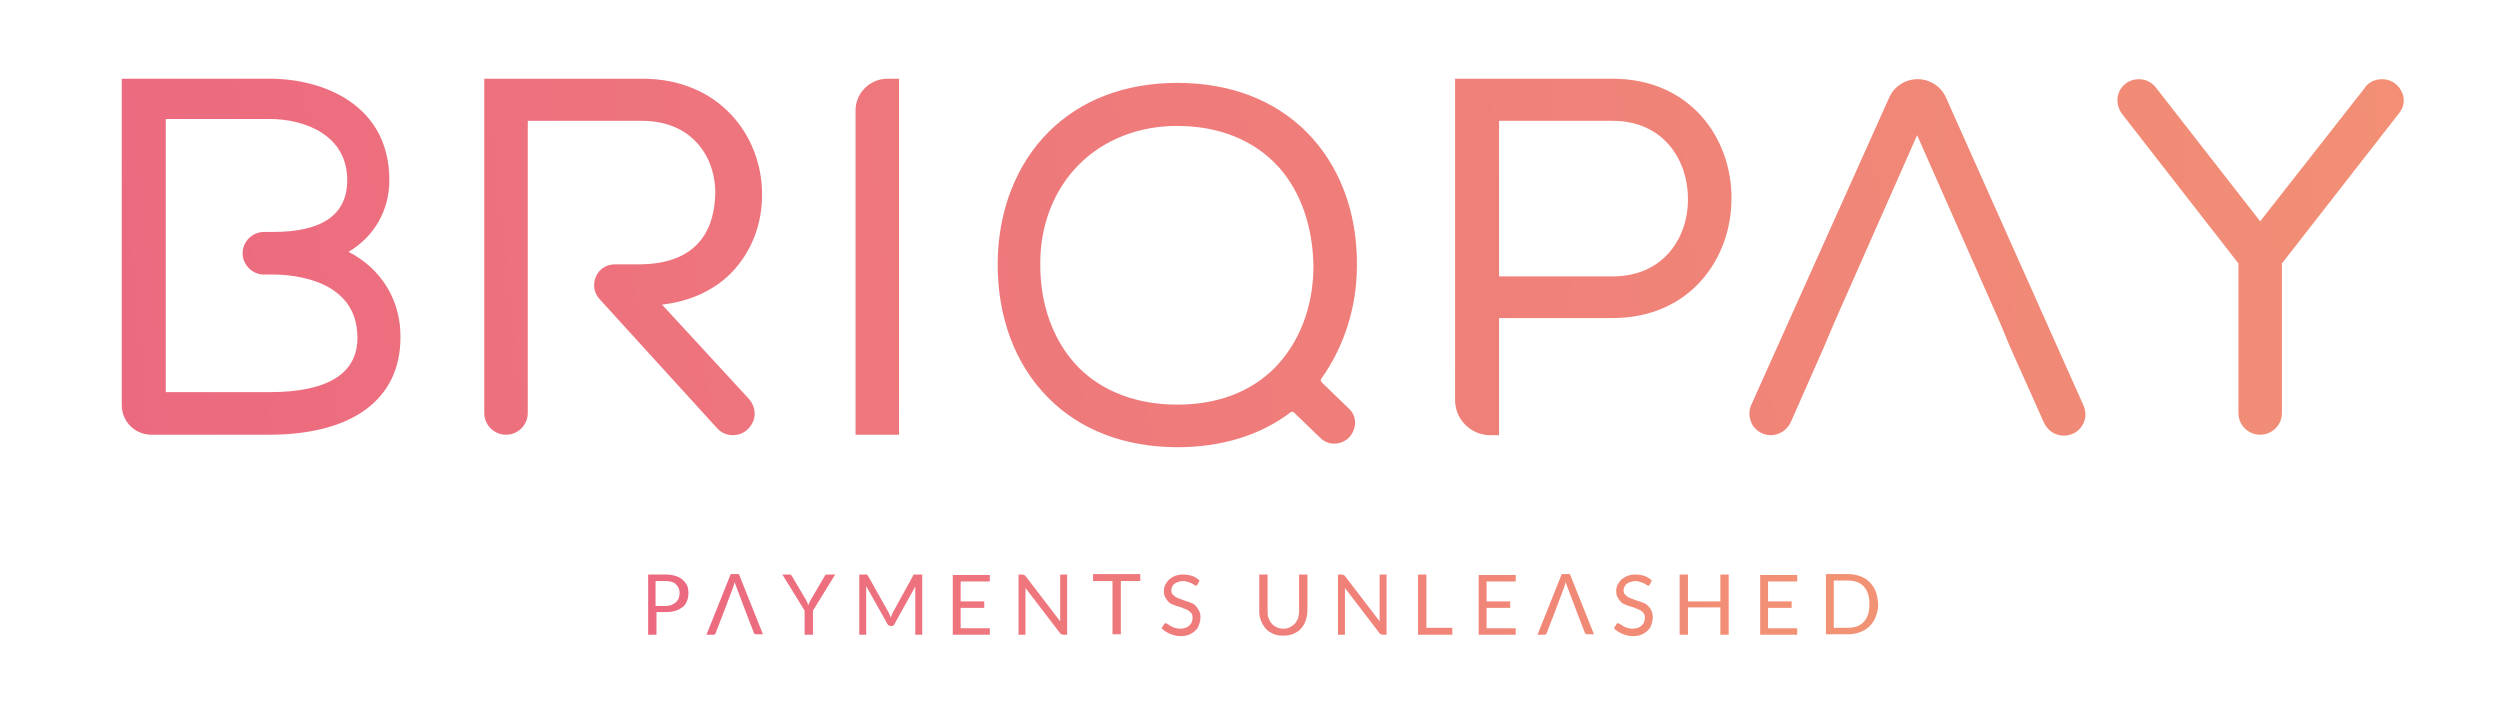<?xml version="1.0" encoding="utf-8"?>
<!-- Generator: Adobe Illustrator 28.3.0, SVG Export Plug-In . SVG Version: 6.00 Build 0)  -->
<svg version="1.1" id="Lager_1" xmlns="http://www.w3.org/2000/svg" xmlns:xlink="http://www.w3.org/1999/xlink" x="0px" y="0px"
	 viewBox="0 0 540 154.2" style="enable-background:new 0 0 540 154.2;" xml:space="preserve">
<style type="text/css">
	.st0{fill:url(#SVGID_1_);}
	.st1{clip-path:url(#SVGID_00000149380883865793810260000011948805299056386949_);}
	.st2{clip-path:url(#SVGID_00000067952202907319597810000005452836021169723284_);}
	.st3{fill:url(#SVGID_00000170978213839351235750000004383356775527090327_);}
	.st4{fill:url(#SVGID_00000092437528134483667820000007081634690957612958_);}
	.st5{fill:url(#SVGID_00000006670391935459954570000004623547367031657398_);}
	.st6{clip-path:url(#SVGID_00000146478977686510237050000012331490259875269309_);}
	.st7{clip-path:url(#SVGID_00000016769277013044377670000003980211698401086892_);}
</style>
<g>
	<g>
		<linearGradient id="SVGID_1_" gradientUnits="userSpaceOnUse" x1="139.88" y1="130.568" x2="405.64" y2="130.568">
			<stop  offset="9.642703e-03" style="stop-color:#EC6980"/>
			<stop  offset="0.965" style="stop-color:#F29274"/>
		</linearGradient>
		<path class="st0" d="M205.8,137.1h8v-1.4h-6.3v-4.4h5.1v-1.4h-5.1v-4.3h6.3v-1.4h-8V137.1z M258.2,130.8c-0.3-0.3-0.6-0.5-1-0.6
			c-0.4-0.2-0.8-0.3-1.1-0.4c-0.4-0.1-0.8-0.3-1.1-0.4c-0.4-0.1-0.7-0.3-1-0.4c-0.3-0.2-0.5-0.4-0.7-0.6c-0.2-0.2-0.3-0.5-0.3-0.9
			c0-0.3,0.1-0.5,0.2-0.8c0.1-0.2,0.3-0.5,0.5-0.6c0.2-0.2,0.5-0.3,0.8-0.4c0.3-0.1,0.7-0.2,1-0.2c0.4,0,0.8,0.1,1.1,0.2
			c0.3,0.1,0.5,0.2,0.8,0.3c0.2,0.1,0.4,0.2,0.5,0.3c0.1,0.1,0.3,0.2,0.4,0.2c0.1,0,0.2,0,0.2-0.1c0.1,0,0.1-0.1,0.2-0.2l0.4-0.8
			c-0.4-0.4-1-0.8-1.6-1c-0.6-0.2-1.3-0.3-2-0.3c-0.6,0-1.2,0.1-1.7,0.3s-0.9,0.5-1.3,0.8c-0.3,0.3-0.6,0.7-0.8,1.1
			c-0.2,0.4-0.3,0.9-0.3,1.3c0,0.6,0.1,1.1,0.3,1.4c0.2,0.4,0.4,0.7,0.7,1c0.3,0.3,0.6,0.5,1,0.6c0.4,0.2,0.8,0.3,1.1,0.4
			c0.4,0.1,0.8,0.2,1.1,0.4c0.4,0.1,0.7,0.3,1,0.4c0.3,0.2,0.5,0.4,0.7,0.6c0.2,0.3,0.3,0.6,0.3,1c0,0.4-0.1,0.7-0.2,1
			c-0.1,0.3-0.3,0.5-0.5,0.7s-0.5,0.4-0.8,0.5c-0.3,0.1-0.7,0.2-1.1,0.2c-0.5,0-0.9-0.1-1.3-0.2c-0.3-0.1-0.6-0.3-0.9-0.4
			c-0.2-0.2-0.4-0.3-0.6-0.4c-0.2-0.1-0.3-0.2-0.4-0.2c-0.1,0-0.2,0-0.2,0.1c-0.1,0-0.1,0.1-0.2,0.2l-0.5,0.8
			c0.5,0.5,1.1,0.9,1.8,1.2c0.7,0.3,1.5,0.5,2.3,0.5c0.7,0,1.3-0.1,1.8-0.3c0.5-0.2,1-0.5,1.4-0.9c0.4-0.4,0.7-0.8,0.8-1.3
			c0.2-0.5,0.3-1,0.3-1.6c0-0.5-0.1-1-0.3-1.4C258.7,131.4,258.5,131.1,258.2,130.8z M236.1,125.5h4.2v11.5h1.8v-11.5h4.2v-1.5
			h-10.2V125.5z M197.4,124.1c-0.1,0-0.2,0.1-0.2,0.3l-4.4,8c-0.1,0.2-0.2,0.3-0.2,0.5c-0.1,0.2-0.1,0.3-0.2,0.5
			c-0.1-0.2-0.1-0.3-0.2-0.5c-0.1-0.2-0.1-0.3-0.2-0.5l-4.5-8c-0.1-0.1-0.2-0.2-0.2-0.3c-0.1,0-0.2,0-0.4,0h-1.3v13h1.5v-9.6
			c0-0.1,0-0.3,0-0.4c0-0.2,0-0.3,0-0.5l4.6,8.2c0.2,0.3,0.4,0.4,0.6,0.4h0.3c0.3,0,0.5-0.1,0.6-0.4l4.5-8.1c0,0.2,0,0.3,0,0.4
			c0,0.1,0,0.3,0,0.4v9.6h1.5v-13h-1.3C197.6,124.1,197.5,124.1,197.4,124.1z M229,133.3c0,0.1,0,0.3,0,0.4c0,0.1,0,0.3,0,0.5
			l-7.5-9.8c-0.1-0.1-0.2-0.2-0.3-0.2c-0.1,0-0.2-0.1-0.3-0.1H220v13h1.5v-9.3c0-0.1,0-0.3,0-0.4c0-0.1,0-0.3,0-0.4l7.5,9.8
			c0.1,0.1,0.2,0.2,0.3,0.2c0.1,0,0.2,0.1,0.3,0.1h0.9v-13H229V133.3z M147.4,125.2c-0.4-0.4-0.9-0.6-1.5-0.8
			c-0.6-0.2-1.3-0.3-2.1-0.3h-3.8v13h1.8v-4.9h2.1c0.8,0,1.5-0.1,2.1-0.3c0.6-0.2,1.1-0.5,1.5-0.8s0.7-0.8,0.9-1.3
			c0.2-0.5,0.3-1.1,0.3-1.7c0-0.6-0.1-1.2-0.3-1.7C148.1,125.9,147.8,125.5,147.4,125.2z M146.6,129.2c-0.1,0.3-0.3,0.6-0.6,0.9
			c-0.3,0.2-0.6,0.4-1,0.6c-0.4,0.1-0.8,0.2-1.3,0.2h-2.1v-5.4h2.1c1,0,1.8,0.2,2.3,0.7c0.5,0.5,0.8,1.1,0.8,1.9
			C146.8,128.5,146.7,128.9,146.6,129.2z M157.8,124.1l-5.2,13h1.4c0.2,0,0.3,0,0.4-0.1c0.1-0.1,0.2-0.2,0.2-0.3l1.2-3.1l0.5-1.3
			l2-5.3c0.1-0.2,0.1-0.3,0.2-0.6c0.1-0.2,0.1-0.4,0.2-0.7c0.1,0.5,0.3,0.9,0.4,1.2l2,5.3l0.5,1.3l1.2,3.1c0,0.1,0.1,0.2,0.2,0.3
			c0.1,0.1,0.2,0.1,0.4,0.1h1.4l-5.2-13H157.8z M178.3,124.2c-0.1,0.1-0.2,0.2-0.2,0.3l-3,5.1c-0.1,0.2-0.2,0.4-0.3,0.6
			c-0.1,0.2-0.2,0.4-0.2,0.6c-0.1-0.2-0.1-0.4-0.2-0.6c-0.1-0.2-0.2-0.4-0.3-0.6l-3-5.1c-0.1-0.1-0.1-0.2-0.2-0.3
			c-0.1-0.1-0.2-0.1-0.4-0.1h-1.5l4.8,7.8v5.2h1.8v-5.2l4.8-7.8h-1.6C178.5,124.1,178.4,124.1,178.3,124.2z M380.2,137.1h8v-1.4
			h-6.3v-4.4h5.1v-1.4h-5.1v-4.3h6.3v-1.4h-8V137.1z M337.3,124.1l-5.2,13h1.4c0.2,0,0.3,0,0.4-0.1c0.1-0.1,0.2-0.2,0.2-0.3l1.2-3.1
			l0.5-1.3l2-5.3c0.1-0.2,0.1-0.3,0.2-0.6c0.1-0.2,0.1-0.4,0.2-0.7c0.1,0.5,0.3,0.9,0.4,1.2l2,5.3l0.5,1.3l1.2,3.1
			c0,0.1,0.1,0.2,0.2,0.3c0.1,0.1,0.2,0.1,0.4,0.1h1.4l-5.2-13H337.3z M371.6,129.9h-7v-5.8h-1.8v13h1.8v-5.9h7v5.9h1.8v-13h-1.8
			V129.9z M355.9,130.8c-0.3-0.3-0.6-0.5-1-0.6c-0.4-0.2-0.8-0.3-1.1-0.4c-0.4-0.1-0.8-0.3-1.1-0.4c-0.4-0.1-0.7-0.3-1-0.4
			c-0.3-0.2-0.5-0.4-0.7-0.6c-0.2-0.2-0.3-0.5-0.3-0.9c0-0.3,0.1-0.5,0.2-0.8c0.1-0.2,0.3-0.5,0.5-0.6c0.2-0.2,0.5-0.3,0.8-0.4
			c0.3-0.1,0.7-0.2,1-0.2c0.4,0,0.8,0.1,1.1,0.2c0.3,0.1,0.5,0.2,0.8,0.3c0.2,0.1,0.4,0.2,0.5,0.3c0.1,0.1,0.3,0.2,0.4,0.2
			c0.1,0,0.2,0,0.2-0.1c0.1,0,0.1-0.1,0.2-0.2l0.4-0.8c-0.4-0.4-1-0.8-1.6-1c-0.6-0.2-1.3-0.3-2-0.3c-0.6,0-1.2,0.1-1.7,0.3
			s-0.9,0.5-1.3,0.8c-0.3,0.3-0.6,0.7-0.8,1.1c-0.2,0.4-0.3,0.9-0.3,1.3c0,0.6,0.1,1.1,0.3,1.4c0.2,0.4,0.4,0.7,0.7,1
			c0.3,0.3,0.6,0.5,1,0.6c0.4,0.2,0.8,0.3,1.1,0.4s0.8,0.2,1.1,0.4c0.4,0.1,0.7,0.3,1,0.4c0.3,0.2,0.5,0.4,0.7,0.6
			c0.2,0.3,0.3,0.6,0.3,1c0,0.4-0.1,0.7-0.2,1c-0.1,0.3-0.3,0.5-0.5,0.7s-0.5,0.4-0.8,0.5c-0.3,0.1-0.7,0.2-1.1,0.2
			c-0.5,0-0.9-0.1-1.3-0.2c-0.3-0.1-0.6-0.3-0.9-0.4c-0.2-0.2-0.4-0.3-0.6-0.4c-0.2-0.1-0.3-0.2-0.4-0.2c-0.1,0-0.2,0-0.2,0.1
			c-0.1,0-0.1,0.1-0.2,0.2l-0.5,0.8c0.5,0.5,1.1,0.9,1.8,1.2c0.7,0.3,1.5,0.5,2.3,0.5c0.7,0,1.3-0.1,1.8-0.3c0.5-0.2,1-0.5,1.4-0.9
			c0.4-0.4,0.7-0.8,0.8-1.3c0.2-0.5,0.3-1,0.3-1.6c0-0.5-0.1-1-0.3-1.4C356.5,131.4,356.2,131.1,355.9,130.8z M405.2,127.9
			c-0.3-0.8-0.7-1.5-1.3-2.1c-0.6-0.6-1.2-1-2-1.3c-0.8-0.3-1.7-0.5-2.6-0.5h-4.9v13h4.9c1,0,1.8-0.2,2.6-0.5c0.8-0.3,1.5-0.8,2-1.3
			c0.6-0.6,1-1.3,1.3-2.1c0.3-0.8,0.5-1.7,0.5-2.7C405.6,129.6,405.5,128.7,405.2,127.9z M403.5,132.7c-0.2,0.6-0.5,1.2-0.9,1.6
			c-0.4,0.4-0.9,0.8-1.5,1c-0.6,0.2-1.2,0.3-1.9,0.3h-3.1v-10.2h3.1c0.7,0,1.3,0.1,1.9,0.3c0.6,0.2,1.1,0.6,1.5,1
			c0.4,0.4,0.7,1,0.9,1.6c0.2,0.6,0.3,1.3,0.3,2.1C403.8,131.4,403.7,132.1,403.5,132.7z M319.4,137.1h8v-1.4h-6.3v-4.4h5.1v-1.4
			h-5.1v-4.3h6.3v-1.4h-8V137.1z M298,133.3c0,0.1,0,0.3,0,0.4c0,0.1,0,0.3,0,0.5l-7.5-9.8c-0.1-0.1-0.2-0.2-0.3-0.2
			c-0.1,0-0.2-0.1-0.3-0.1H289v13h1.5v-9.3c0-0.1,0-0.3,0-0.4c0-0.1,0-0.3,0-0.4l7.5,9.8c0.1,0.1,0.2,0.2,0.3,0.2
			c0.1,0,0.2,0.1,0.3,0.1h0.9v-13H298V133.3z M280.6,132c0,0.5-0.1,1-0.2,1.5c-0.2,0.5-0.4,0.8-0.7,1.2c-0.3,0.3-0.7,0.6-1.1,0.8
			c-0.4,0.2-0.9,0.3-1.4,0.3c-0.5,0-1-0.1-1.4-0.3c-0.4-0.2-0.8-0.4-1.1-0.8c-0.3-0.3-0.5-0.7-0.7-1.2c-0.2-0.5-0.2-1-0.2-1.5v-7.9
			H272v7.9c0,0.8,0.1,1.4,0.4,2.1c0.2,0.6,0.6,1.2,1,1.7c0.4,0.5,1,0.8,1.6,1.1c0.6,0.3,1.4,0.4,2.2,0.4c0.8,0,1.5-0.1,2.2-0.4
			c0.6-0.3,1.2-0.6,1.6-1.1c0.4-0.5,0.8-1,1-1.7c0.2-0.6,0.4-1.3,0.4-2.1v-7.9h-1.8V132z M308.1,124.1h-1.8v13h7.4v-1.5h-5.6V124.1z
			"/>
	</g>
</g>
<linearGradient id="SVGID_00000160894232501610892080000003851351331557840792_" gradientUnits="userSpaceOnUse" x1="5.394" y1="80.945" x2="578.632" y2="22.984">
	<stop  offset="9.642703e-03" style="stop-color:#EC6980"/>
	<stop  offset="0.965" style="stop-color:#F29274"/>
</linearGradient>
<path style="fill:url(#SVGID_00000160894232501610892080000003851351331557840792_);" d="M184.8,23.8v70.1h9.4V17h-2.5
	C187.9,17,184.8,20.1,184.8,23.8z M164.6,41.7c-0.1-12.3-9.1-24.7-25.9-24.7h-34.1v72.2c0,2.6,2.1,4.7,4.7,4.7
	c2.6,0,4.7-2.1,4.7-4.7V26.1h24.6c4.8,0,8.8,1.5,11.6,4.4c2.8,2.8,4.3,6.9,4.3,11.1c-0.1,7.1-3,15.5-16.6,15.5l-5.1,0
	c-1.8,0-3.4,1-4.1,2.7c-0.7,1.6-0.4,3.5,0.8,4.8l25.4,27.9c0.9,1,2.1,1.5,3.4,1.5c1.9,0,3.5-1.1,4.3-2.8c0.8-1.7,0.4-3.6-0.8-5
	l-18.8-20.4c6-0.7,11.1-3,14.9-6.8C162.3,54.5,164.7,48.4,164.6,41.7z M75.3,54.4c5.5-3.3,8.8-8.9,8.8-15.5
	c0-16.1-14-21.9-25.9-21.9H26.3v70.5c0,3.6,2.9,6.4,6.4,6.4h25.4c18.1,0,28.4-7.7,28.4-21C86.6,64.8,82.3,58,75.3,54.4z M58.2,84.7
	H35.8v-59h22.4c7.7,0,16.8,3.5,16.8,13.2c0,7.5-5.4,11.2-16,11.2H57v0c-2.5,0-4.6,2.1-4.6,4.6c0,2.5,2.1,4.6,4.6,4.6v0h1.9
	c4.3,0,18.2,1,18.3,13.5C77.3,80.7,70.8,84.7,58.2,84.7z M518.6,19.5c-0.8-1.5-2.4-2.4-4.1-2.4c-1.6,0-3.1,0.8-3.8,2l-22.5,28.7
	l-22.3-28.6c-0.9-1.3-2.3-2.1-3.9-2.1c-1.7,0-3.3,0.9-4.1,2.4c-0.8,1.5-0.7,3.3,0.3,4.9l25.3,32.5v32.3c0,2.6,2.1,4.7,4.7,4.7
	s4.7-2.1,4.7-4.7V56.9l25.5-32.7C519.4,22.8,519.5,21,518.6,19.5z M420.3,21c-1.1-2.4-3.5-3.9-6.1-3.9s-5,1.5-6.1,3.9l-29.8,66.4
	c-0.7,1.5-0.5,3.1,0.3,4.5c0.9,1.3,2.3,2.1,3.9,2.1c1.8,0,3.5-1.1,4.3-2.8l7.2-16.3l2.2-5.2l17.9-40.5l17.9,40.5l2.2,5.3l7.3,16.3
	c0.8,1.7,2.4,2.8,4.3,2.8c1.6,0,3.1-0.8,3.9-2.1c0.9-1.3,1-3,0.3-4.5L420.3,21z M293.1,57.3c0.1-11.5-3.8-21.7-10.9-28.8
	c-6.9-6.9-16.5-10.6-27.9-10.6c-11.3,0-20.9,3.7-27.8,10.6c-7,7-10.9,17-11,28.2c-0.1,11.6,3.7,22,10.9,29.2
	c6.9,7,16.6,10.7,28,10.7c9.4,0,17.9-2.6,24.3-7.5c0.3-0.2,0.6-0.2,0.8,0l5.7,5.5c1.7,1.7,4.5,1.6,6.2-0.1l0,0
	c0.8-0.9,1.3-2,1.3-3.2c0-1.2-0.5-2.3-1.4-3.1l-5.8-5.6c-0.2-0.2-0.3-0.6-0.1-0.8C290.4,74.8,293.1,66.2,293.1,57.3z M275.3,79.5
	c-5.2,5.2-12.4,7.9-21,7.9c-8.7,0-16.1-2.8-21.3-8c-5.4-5.5-8.4-13.5-8.3-22.6c0-8.3,3-15.9,8.4-21.3c5.3-5.3,12.8-8.3,21.1-8.3
	c9.2,0,16.8,3.1,22.1,9c4.7,5.3,7.3,12.9,7.4,21.3C283.7,66.2,280.7,74,275.3,79.5z M348.3,17h-34v69.4c0,4.2,3.4,7.6,7.6,7.6h1.9
	V68.7h24.5c16.9,0,25.7-13,25.7-25.8C374.1,30,365.2,17,348.3,17z M348.3,59.7h-24.5V26.1h24.5c11.2,0,16.3,8.7,16.3,16.8
	C364.7,51,359.6,59.7,348.3,59.7z"/>
</svg>
